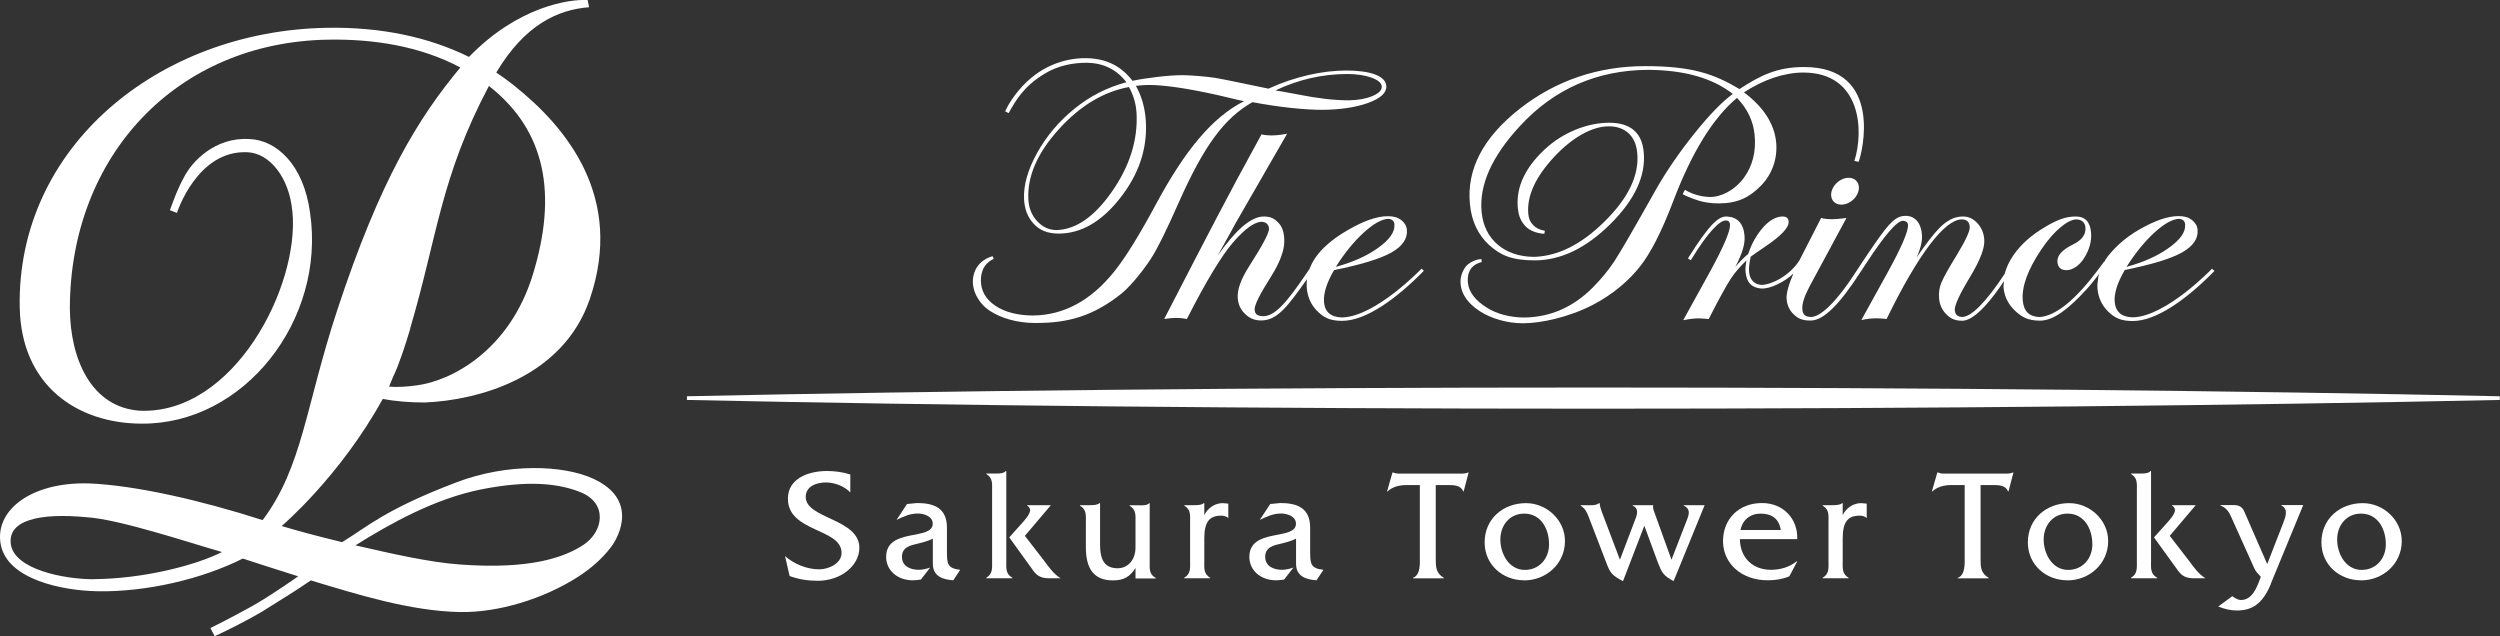 <svg width="224" height="57" viewBox="0 0 224 57" fill="none" xmlns="http://www.w3.org/2000/svg">
<rect x="0" y="0" width="224" height="57" fill="#333333" stroke="none"/>
<path d="M166.517 17.136C166.338 17.797 165.655 18.336 164.989 18.336C164.323 18.336 163.93 17.797 164.11 17.136C164.289 16.466 164.981 15.927 165.638 15.927C166.295 15.927 166.697 16.466 166.517 17.136Z" fill="white"/>
<path d="M132.771 23.477C131.491 23.79 131.474 24.842 131.525 25.329C131.61 26.225 132.259 26.964 133.215 27.564C134.137 28.138 135.256 28.434 136.562 28.451C138.901 28.417 140.942 27.53 142.683 25.79C143.46 25.007 144.118 24.216 144.647 23.407C145.219 22.538 146.448 20.407 148.344 17.032C149.291 15.363 150.436 13.693 151.776 12.014C153.116 10.336 154.277 9.135 155.259 8.414C153.432 6.987 150.897 6.274 147.644 6.257C143.085 6.292 139.268 7.961 136.212 11.266C133.668 14.006 132.515 16.58 132.754 19.006C132.874 20.233 133.36 21.207 134.214 21.937C135.042 22.633 136.109 22.99 137.399 23.016C139.55 22.972 141.676 21.92 143.768 19.85C145.911 17.737 146.892 15.684 146.696 13.693C146.551 12.153 145.595 11.318 144.143 11.318C142.692 11.318 140.916 12.275 139.26 14.049C137.561 15.876 136.784 17.589 136.938 19.18C136.972 19.572 137.1 19.894 137.399 20.198C137.604 20.407 137.954 20.607 138.423 20.676L138.372 20.946C138.372 20.946 137.279 20.937 136.647 20.233C136.22 19.763 136.033 19.25 135.981 18.433C135.888 16.728 136.639 15.058 138.355 13.432C140.079 11.805 142.299 10.997 144.186 10.997C146.073 10.997 147.114 11.875 147.277 13.614C147.482 15.745 146.483 17.893 144.297 20.068C142.103 22.242 139.84 23.329 137.501 23.329C135.452 23.329 134.436 22.868 133.429 21.955C132.43 21.042 131.849 19.815 131.704 18.276C131.405 15.171 132.882 12.336 136.135 9.77C139.396 7.205 143.196 5.926 147.396 5.926C151.597 5.926 153.56 6.613 155.857 7.979C157.701 6.779 159.204 6.005 161.645 6.005C168.8 6.005 166.845 13.771 166.529 14.502L166.153 14.415C167.015 11.753 166.785 6.5 161.569 6.5C159.912 6.5 158.025 7.118 156.258 8.274C158.017 9.596 158.982 11.092 159.144 12.753C159.28 14.162 158.811 15.589 157.786 16.632C156.762 17.676 155.729 18.215 154.03 18.224C153.142 18.224 152.442 18.093 151.673 17.798C151.076 17.563 150.871 17.467 150.768 17.389L150.973 17.006C151.434 17.302 152.288 17.632 153.185 17.65C154.235 17.667 155.456 17.015 156.25 15.937C157.035 14.858 157.359 13.571 157.214 12.084C157.095 10.849 156.565 9.744 155.635 8.77C153.483 10.57 151.58 13.658 149.915 18.041C148.882 20.755 147.883 22.711 146.918 23.912C145.962 25.112 144.57 26.347 142.726 27.312C140.54 28.434 138.073 28.965 136.46 28.965C135.068 28.965 133.651 28.564 132.609 27.895C131.568 27.225 130.927 26.39 130.867 25.381C130.833 24.825 131.013 24.32 131.311 23.912C131.61 23.512 132.319 23.207 132.737 23.216L132.763 23.485L132.771 23.477Z" fill="white"/>
<path d="M127.355 24.086C127.355 24.086 123.257 28.374 120.252 28.443C119.27 28.417 118.707 27.982 118.63 27.061C118.57 26.295 118.869 25.338 119.535 24.199C121.951 23.712 123.659 23.19 124.658 22.634C125.656 22.069 126.126 21.39 126.058 20.599C126.032 20.259 125.861 19.964 125.554 19.72C125.247 19.485 124.897 19.372 124.35 19.372C123.402 19.372 122.258 19.764 120.85 20.564C118.989 21.616 117.827 22.79 117.341 24.078L117.119 24.408C115.343 27.035 114.233 28.374 113.14 28.33C112.705 28.304 112.449 28.191 112.415 27.756C112.38 27.365 112.859 26.4 113.84 24.852C114.72 23.469 115.061 22.416 115.07 21.677C115.087 21.007 114.95 20.373 114.566 19.981C114.182 19.581 113.857 19.398 113.243 19.398C112.013 19.398 110.63 20.738 109.102 22.903C110.135 21.051 110.682 20.068 110.724 19.973C112.765 16.424 114.293 13.763 115.326 11.98C115.275 11.997 114.515 12.136 113.96 12.136C113.405 12.136 113.029 12.041 113.029 12.041L110.793 16.154C109.119 19.242 104.312 28.582 104.312 28.582C104.364 28.582 104.85 28.487 105.388 28.487C105.926 28.487 106.293 28.574 106.344 28.582C108.052 25.226 109.426 22.956 110.46 21.747C111.501 20.538 112.355 19.912 113.021 19.868C113.439 19.894 113.67 20.094 113.704 20.486C113.729 20.834 113.149 21.947 111.954 23.808C111.185 25.008 110.835 25.982 110.903 26.721C110.946 27.278 111.16 27.739 111.535 28.104C111.911 28.478 112.355 28.713 112.987 28.713C114.464 28.713 115.386 27.434 117.102 25.017C117.076 25.278 117.068 25.539 117.085 25.808C117.162 26.643 117.486 27.348 118.067 27.913C118.639 28.47 119.193 28.748 120.252 28.748C122.369 28.748 125.093 26.8 127.577 24.26L127.355 24.06V24.086ZM124.939 20.129C124.99 20.79 124.495 21.494 123.445 22.234C122.438 22.956 121.174 23.503 119.689 23.912C120.491 22.642 121.336 21.616 122.224 20.807C123.095 20.025 123.812 19.633 124.393 19.607C124.726 19.633 124.922 19.799 124.948 20.129H124.939Z" fill="white"/>
<path d="M188.639 23.294C188.392 23.694 188.059 24.52 188.016 24.772C187.939 25.242 187.914 25.59 187.931 25.825C187.999 26.66 188.324 27.364 188.904 27.929C189.485 28.486 190.04 28.764 191.09 28.764C193.207 28.764 195.931 26.816 198.415 24.277L198.193 24.077C198.193 24.077 194.095 28.364 191.098 28.434C190.116 28.408 189.562 27.973 189.476 27.051C189.416 26.286 189.715 25.329 190.381 24.19C192.797 23.703 194.505 23.181 195.504 22.624C196.503 22.059 196.972 21.381 196.904 20.589C196.878 20.25 196.707 19.954 196.4 19.711C196.093 19.476 195.743 19.363 195.196 19.363C194.249 19.363 193.105 19.754 191.696 20.554C190.321 21.337 189.263 22.363 188.631 23.285L188.639 23.294ZM195.785 20.128C195.845 20.789 195.341 21.494 194.291 22.233C193.284 22.955 192.02 23.503 190.535 23.911C191.346 22.642 192.183 21.615 193.07 20.806C193.941 20.024 194.658 19.632 195.239 19.606C195.572 19.632 195.768 19.798 195.794 20.128H195.785Z" fill="white"/>
<path d="M88.912 22.964C88.912 22.964 87.35 23.303 87.179 24.99C87.077 26.042 87.683 27.182 88.682 27.843C89.681 28.512 91.183 28.939 92.703 28.939H92.848C95.7 28.939 97.954 28.33 100.498 26.295C101.463 25.503 102.641 23.938 103.17 23.103C103.708 22.268 104.536 20.598 105.646 18.076C106.764 15.562 107.823 13.614 108.839 12.249C109.838 10.884 110.965 9.857 112.22 9.153C114.645 9.614 116.941 9.84 118.444 9.84C119.946 9.84 121.466 9.631 122.584 9.222C123.703 8.814 124.249 8.309 124.215 7.718C124.172 6.787 122.73 6.318 120.621 6.318C118.512 6.318 116.019 6.857 113.654 7.944C110.768 7.344 109.582 7.092 108.839 6.97C108.122 6.866 106.73 6.735 105.945 6.735C104.707 6.735 102.709 6.979 101.471 7.24C100.498 5.978 99.217 5.248 97.347 5.213C95.469 5.187 93.138 5.865 91.269 8.109C90.355 9.214 90.065 9.979 90.065 9.979L90.372 10.136C91.03 8.97 91.704 7.77 93.54 6.639C94.803 5.857 96.109 5.631 97.382 5.622C98.867 5.648 100.054 6.222 100.925 7.37C99.217 7.822 97.672 8.605 96.28 9.736C94.88 10.866 93.77 12.188 92.925 13.701C92.088 15.223 91.696 16.589 91.755 17.841C91.798 18.746 92.088 19.494 92.635 20.068C93.181 20.642 93.864 20.929 94.855 20.929C96.852 20.929 98.688 19.876 100.353 17.763C102.017 15.649 102.786 13.397 102.675 10.988C102.615 9.753 102.316 8.657 101.778 7.692C101.778 7.692 102.436 7.605 103.033 7.613C104.468 7.631 106.483 7.935 109.138 8.527C110.29 8.788 110.897 8.962 111.469 9.066C108.583 10.518 106.141 13.553 103.64 18.18C102.111 21.024 100.848 23.068 99.858 24.303C97.757 26.93 95.316 28.251 92.524 28.269C91.269 28.26 90.073 27.999 89.177 27.39C88.272 26.782 87.879 25.99 87.888 25.103C87.905 23.625 88.878 23.303 89.04 23.181L88.929 22.955L88.912 22.964ZM122.875 6.953C123.481 7.17 123.788 7.44 123.805 7.744C123.822 8.092 123.532 8.37 122.935 8.622C122.345 8.857 121.645 8.979 120.826 8.988C119.537 8.988 118.068 8.814 116.403 8.483C115.259 8.274 114.551 8.135 114.286 8.101C116.335 7.126 118.461 6.639 120.689 6.631C121.56 6.631 122.294 6.744 122.883 6.953H122.875ZM92.933 19.824C92.438 19.285 92.174 18.624 92.139 17.832C92.046 15.771 92.959 13.684 94.889 11.562C96.784 9.475 98.867 8.222 101.155 7.796C101.565 8.535 101.796 9.335 101.838 10.197C101.949 12.579 101.206 14.919 99.61 17.198C98.039 19.441 96.374 20.581 94.632 20.616C93.975 20.598 93.403 20.337 92.933 19.815V19.824Z" fill="white"/>
<path d="M151.51 23.294C153.098 20.685 154.122 19.728 154.652 19.754C154.899 19.763 155.002 19.919 155.01 20.128C155.044 20.659 154.481 22.015 153.286 24.216L150.818 28.686C150.87 28.686 151.484 28.547 151.988 28.529C152.483 28.512 153.047 28.59 153.098 28.59C154.028 26.764 154.694 25.564 155.079 24.972C155.437 24.424 155.907 23.885 156.479 23.337C156.41 23.738 156.376 24.077 156.402 24.355C156.487 25.329 156.965 25.781 157.802 25.851C158.613 25.912 159.936 25.233 160.688 24.512C160.287 25.442 160.03 26.294 160.082 26.799C160.124 27.347 160.338 27.808 160.722 28.173C161.106 28.538 161.465 28.721 162.225 28.721C163.394 28.721 164.811 27.286 166.673 24.416L167.313 23.442C168.773 21.224 169.968 19.728 170.54 19.78C170.779 19.806 170.941 19.919 170.958 20.146C170.993 20.728 170.361 22.189 169.072 24.52L166.775 28.677C166.826 28.677 167.313 28.538 167.97 28.521C168.534 28.512 168.995 28.582 169.038 28.582C171.898 22.72 174.262 19.659 175.774 19.659C176.243 19.659 176.457 19.893 176.491 20.328C176.516 20.685 176.132 21.528 175.338 22.833C174.57 24.085 174.109 24.92 173.938 25.346C173.767 25.764 173.699 26.225 173.742 26.721C173.784 27.286 173.998 27.747 174.365 28.138C174.732 28.521 175.142 28.738 175.799 28.738C176.551 28.738 177.532 27.938 178.719 26.373C179.018 25.973 179.283 25.599 179.564 25.181C179.556 25.329 179.505 25.59 179.513 25.729C179.581 26.547 179.923 27.242 180.529 27.825C181.135 28.408 181.716 28.73 182.783 28.73C183.978 28.73 185.31 27.721 186.941 25.938C187.829 24.964 188.486 23.964 188.776 23.607L188.537 23.433C188.537 23.433 188.17 23.929 187.999 24.155C185.976 26.851 184.243 28.286 182.757 28.408C181.827 28.373 181.323 27.912 181.238 26.912C181.135 25.686 181.682 24.172 182.894 22.363C184.072 20.598 185.327 19.659 186.036 19.659C186.497 19.659 186.821 19.919 186.855 20.38C186.907 20.998 186.548 21.502 185.78 21.885C184.772 22.372 184.294 22.903 184.345 23.477C184.388 23.964 184.661 24.207 185.165 24.207C185.669 24.207 186.309 23.833 186.761 23.085C187.223 22.337 187.419 21.589 187.359 20.833C187.282 19.876 186.821 19.398 185.993 19.398C185.08 19.398 184.311 19.702 183.27 20.32C182.04 21.033 181.084 21.885 180.401 22.868C180.008 23.433 179.761 23.998 179.616 24.538C177.942 27.086 176.61 28.416 175.791 28.399C175.398 28.373 175.21 28.199 175.15 27.851C175.082 27.425 175.577 26.364 176.516 24.816C177.43 23.303 177.857 22.181 177.789 21.45C177.746 20.867 177.532 20.38 177.165 19.989C176.79 19.598 176.405 19.398 175.868 19.398C175.133 19.398 174.484 19.728 173.819 20.38C173.289 20.911 172.581 21.815 171.718 23.085C172.085 22.294 172.231 21.633 172.213 21.128C172.196 20.659 172.06 20.137 171.761 19.789C171.462 19.45 171.069 19.293 170.532 19.354C169.644 19.45 168.944 20.415 167.424 22.65C167.424 22.65 166.638 23.807 166.476 24.077C164.496 27.181 163.087 28.399 162.267 28.399C161.746 28.399 161.524 28.173 161.49 27.712C161.448 27.234 161.67 26.547 162.139 25.66L165.443 19.528C165.392 19.528 164.752 19.641 164.12 19.641C163.488 19.641 163.215 19.537 163.172 19.528L161.234 23.32C160.338 24.729 158.733 25.503 157.845 25.529C157.187 25.494 156.735 25.059 156.709 24.224C156.701 23.885 156.752 23.503 156.863 22.998C156.863 22.998 157.887 22.268 158.127 22.12C159.595 21.137 160.304 20.38 160.261 19.85C160.235 19.554 160.09 19.398 159.706 19.398C159.177 19.398 158.528 19.728 157.964 20.389C157.392 21.05 156.974 21.763 156.641 22.746C156.214 23.111 155.847 23.485 155.488 23.903C156.112 22.72 156.376 21.85 156.308 21.102C156.214 19.972 155.616 19.424 154.686 19.398C153.96 19.389 153.141 20.119 151.237 23.155L151.484 23.311" fill="white"/>
<path d="M53.173 42.898C50.475 41.654 45.463 41.48 40.913 43.211C34.459 45.663 32.879 47.229 30.651 48.577C28.243 47.994 26.45 47.498 25.238 47.133C25.238 47.133 30.471 42.697 34.296 35.74C35.329 35.949 36.772 36.07 38.053 36.062C42.851 35.87 50.449 33.827 52.848 26.791C55.939 17.72 50.834 11.449 46.01 7.623C45.515 7.231 45.002 6.857 44.465 6.501C47.017 2.222 49.971 0.865 52.78 0.648L52.652 0.004C51.021 -0.092 46.403 0.569 42.023 5.1C38.454 3.344 34.194 2.404 29.276 2.491C14.148 2.761 1.478 13.223 1.768 27.556C1.905 34.54 6.908 37.931 12.645 37.958C21.874 38.053 29.199 28.669 27.782 19.068C27.202 14.728 24.751 12.536 22.335 12.458C19.245 12.275 17.17 14.502 16.47 15.911C15.941 16.867 15.599 17.798 15.223 18.833L15.855 19.076C15.855 19.076 17.657 13.406 22.199 13.641C24.196 13.745 25.904 15.937 26.186 18.868L26.203 18.981C26.843 25.669 20.961 37.14 12.534 36.801C8.188 36.505 6.285 32.2 6.259 27.617C6.285 13.998 15.778 3.752 29.456 3.552C33.391 3.491 37.592 4.1 41.246 6.048C37.498 10.553 34.074 16.059 30.207 27.817C27.364 36.462 27.108 41.837 23.53 46.602C17.93 44.802 12.082 43.48 7.984 43.315C2.716 43.158 -0.554 45.794 0.078 48.846C0.71 51.89 5.465 52.916 8.743 52.977C13.149 53.056 18.152 51.864 21.755 50.046C22.822 50.394 24.82 51.047 26.715 51.638C26.715 51.638 24.674 53.09 22.941 54.108C22.463 54.386 20.534 55.447 18.852 56.273L19.236 57.004C20.397 56.465 21.883 55.726 23.394 54.856C25.093 53.777 26.314 53.064 27.851 52.003C31.966 53.247 36.772 54.76 41.229 54.839C44.627 54.899 48.682 53.673 51.781 51.69C52.917 50.96 53.924 50.09 54.718 49.055C55.581 47.942 57.092 44.706 53.181 42.906L53.173 42.898ZM36.747 29.443C39.205 21.129 39.47 15.893 43.807 7.701C48.955 11.736 49.929 17.45 47.752 24.573C45.668 31.409 40.443 34.131 37.327 34.531C36.618 34.627 35.637 34.722 34.86 34.635L35.218 33.774C35.739 32.705 36.328 30.904 36.764 29.435L36.747 29.443ZM8.41 51.899C5.747 51.908 1.299 51.02 0.974 48.777C0.658 46.611 3.518 45.941 7.762 46.342C10.707 46.533 16.803 48.577 19.893 49.464C17.486 50.673 12.799 51.864 8.419 51.89L8.41 51.899ZM52.251 48.837C49.8 50.438 46.104 50.925 41.297 50.586C38.471 50.394 34.971 49.577 31.846 48.864C34.928 46.933 38.941 44.68 43.133 43.846C47.316 43.019 50.014 43.306 51.986 44.089C54.496 45.081 54.069 47.655 52.251 48.837Z" fill="white"/>
<path d="M73.251 52.038C72.397 52.038 71.544 51.907 70.75 51.612L70.34 49.829C71.168 50.551 72.312 51.012 73.405 51.012C74.199 51.012 75.403 50.525 75.403 49.533C75.403 47.316 70.596 47.707 70.596 44.68C70.596 42.889 72.397 42.202 74.105 42.202C74.805 42.202 75.514 42.297 76.188 42.515V44.124C75.642 43.55 74.779 43.228 73.994 43.228C73.209 43.228 72.192 43.541 72.192 44.524C72.192 46.489 76.999 46.463 76.999 49.09C76.999 50.612 75.437 52.038 73.251 52.038Z" fill="white"/>
<path d="M85.426 51.995C84.504 51.934 83.582 51.655 83.582 50.516V48.264C83.172 48.472 82.703 48.594 82.241 48.707C81.567 48.864 80.816 49.02 80.816 49.89C80.816 50.76 81.601 51.055 82.335 51.055C82.668 51.055 83.01 50.96 83.343 50.855L82.515 51.925C82.276 51.968 82.028 51.995 81.789 51.995C80.38 51.995 79.398 51.081 79.398 49.899C79.398 47.255 83.573 48.472 83.573 46.924C83.573 46.237 82.745 46.011 82.233 46.011C81.524 46.011 80.961 46.281 80.329 46.585L81.268 45.159L82.173 45.072C83.684 45.072 84.828 45.515 84.845 47.237V49.377C84.845 50.499 84.871 50.925 86.032 51.055L85.417 51.995H85.426Z" fill="white"/>
<path d="M88.371 51.812V51.768C88.969 51.412 88.892 50.89 88.892 50.229V44.011C88.892 43.358 88.977 42.828 88.371 42.471V42.428H89.293C89.6 42.428 89.933 42.41 90.121 42.202H90.164V50.229C90.164 50.881 90.079 51.412 90.71 51.768V51.812H88.38H88.371ZM93.921 51.812C93.109 51.812 92.759 51.403 92.495 51.012L90.429 48.15L91.59 46.855C91.803 46.611 92.298 46.072 92.298 45.715C92.298 45.515 92.17 45.385 92.034 45.306V45.263H94.16L91.829 48.011L93.536 50.22C93.972 50.803 94.39 51.42 95.03 51.812H93.929H93.921Z" fill="white"/>
<path d="M101.741 51.812V50.89C101.237 51.673 100.708 52.003 99.726 52.003C98.079 52.003 97.293 51.047 97.293 49.038V46.846C97.293 46.194 97.378 45.663 96.764 45.307V45.263H97.669C97.976 45.263 98.326 45.246 98.522 45.081H98.565V48.794C98.565 50.107 98.932 50.916 100.145 50.916C101.067 50.916 101.741 50.151 101.741 49.055V46.863C101.741 46.194 101.826 45.681 101.212 45.315V45.272H101.92C102.287 45.272 102.714 45.333 102.97 45.089H103.013V50.273C103.013 50.925 102.928 51.456 103.56 51.786V51.829H101.741V51.812Z" fill="white"/>
<path d="M109.416 46.203C108.357 46.203 107.905 46.776 107.905 48.238V50.229C107.905 50.882 107.82 51.412 108.434 51.769V51.812H106.104V51.769C106.718 51.412 106.633 50.89 106.633 50.229V46.829C106.633 46.176 106.718 45.663 106.112 45.307V45.263H107.008C107.333 45.263 107.666 45.246 107.862 45.081H107.905V46.159C108.212 45.515 108.853 45.081 109.553 45.081L110.056 45.124V46.429C109.903 46.255 109.655 46.203 109.416 46.203Z" fill="white"/>
<path d="M117.971 51.995C117.049 51.934 116.127 51.655 116.127 50.516V48.264C115.725 48.472 115.247 48.594 114.786 48.707C114.112 48.864 113.361 49.02 113.361 49.89C113.361 50.76 114.146 51.055 114.88 51.055C115.213 51.055 115.555 50.96 115.888 50.855L115.06 51.925C114.821 51.968 114.573 51.995 114.334 51.995C112.925 51.995 111.943 51.081 111.943 49.899C111.943 47.255 116.118 48.472 116.118 46.924C116.118 46.237 115.29 46.011 114.778 46.011C114.069 46.011 113.506 46.281 112.874 46.585L113.813 45.159L114.718 45.072C116.229 45.072 117.373 45.515 117.39 47.237V49.377C117.39 50.499 117.416 50.925 118.577 51.055L117.962 51.995H117.971Z" fill="white"/>
<path d="M131.145 44.028H131.103C130.923 43.532 130.36 43.462 129.899 43.462H128.644V49.968C128.644 50.776 128.627 51.333 129.37 51.776V51.82H126.603V51.776C127.304 51.507 127.218 50.463 127.218 49.828V43.462H125.989C125.391 43.462 124.759 43.619 124.324 44.028H124.281L124.768 42.331H124.811C124.981 42.401 125.135 42.436 125.34 42.436H130.906C131.145 42.436 131.367 42.419 131.547 42.331H131.589L131.145 44.028Z" fill="white"/>
<path d="M136.558 51.995C134.646 51.995 133.023 50.612 133.023 48.594C133.023 46.455 134.714 45.081 136.729 45.081C138.59 45.081 140.221 46.602 140.221 48.472C140.221 50.525 138.53 52.003 136.558 52.003V51.995ZM136.567 46.02C135.269 46.02 134.432 47.063 134.432 48.342C134.432 49.62 135.201 51.064 136.626 51.064C137.915 51.064 138.795 50.055 138.795 48.768C138.795 47.385 138.069 46.02 136.575 46.02H136.567Z" fill="white"/>
<path d="M149.962 52.073C149.014 51.56 148.903 51.316 148.536 50.377L147.332 47.107L145.42 52.073C144.429 51.542 144.284 51.377 143.908 50.377L142.372 46.376C142.175 45.889 142.064 45.594 141.629 45.307V45.263H141.996C142.44 45.263 142.944 45.333 143.285 45.081H143.328C143.345 45.298 143.413 45.576 143.507 45.82L145.146 50.151L146.418 46.803C146.615 46.289 146.965 45.602 146.29 45.307V45.263H148.117V45.481C148.117 45.62 148.254 45.976 148.314 46.133L149.765 50.151L151.063 46.803C151.242 46.316 151.618 45.663 150.867 45.307V45.263H152.736L149.953 52.073H149.962Z" fill="white"/>
<path d="M160.325 51.638C159.727 51.89 159.053 51.995 158.395 51.995C156.022 51.995 154.383 50.473 154.383 48.49C154.383 46.507 155.792 45.072 157.875 45.072C159.779 45.072 161.093 46.472 161.034 48.307H155.894C155.92 50.047 157.106 51.055 158.686 51.055C159.522 51.055 160.333 50.812 160.974 50.299H161.034L160.325 51.638ZM157.755 46.02C156.816 46.02 156.116 46.594 155.954 47.489H159.557C159.403 46.489 158.763 46.02 157.755 46.02Z" fill="white"/>
<path d="M166.617 46.203C165.559 46.203 165.106 46.776 165.106 48.238V50.229C165.106 50.882 165.021 51.412 165.635 51.769V51.812H163.305V51.769C163.919 51.412 163.834 50.89 163.834 50.229V46.829C163.834 46.176 163.919 45.663 163.313 45.307V45.263H164.21C164.534 45.263 164.867 45.246 165.063 45.081H165.106V46.159C165.413 45.515 166.054 45.081 166.754 45.081L167.258 45.124V46.429C167.104 46.255 166.856 46.203 166.617 46.203Z" fill="white"/>
<path d="M179.962 44.028H179.919C179.74 43.532 179.176 43.462 178.715 43.462H177.46V49.968C177.46 50.776 177.443 51.333 178.186 51.776V51.82H175.42V51.776C176.12 51.507 176.035 50.463 176.035 49.828V43.462H174.805C174.208 43.462 173.576 43.619 173.14 44.028H173.098L173.584 42.331H173.627C173.798 42.401 173.951 42.436 174.156 42.436H179.723C179.962 42.436 180.184 42.419 180.363 42.331H180.406L179.962 44.028Z" fill="white"/>
<path d="M185.23 51.995C183.317 51.995 181.695 50.612 181.695 48.594C181.695 46.455 183.386 45.081 185.401 45.081C187.262 45.081 188.892 46.602 188.892 48.472C188.892 50.525 187.202 52.003 185.23 52.003V51.995ZM185.247 46.02C183.949 46.02 183.113 47.063 183.113 48.342C183.113 49.62 183.881 51.064 185.307 51.064C186.596 51.064 187.475 50.055 187.475 48.768C187.475 47.385 186.75 46.02 185.255 46.02H185.247Z" fill="white"/>
<path d="M190.941 51.812V51.768C191.539 51.412 191.462 50.89 191.462 50.229V44.011C191.462 43.358 191.548 42.828 190.941 42.471V42.428H191.863C192.171 42.428 192.504 42.41 192.692 42.202H192.734V50.229C192.734 50.881 192.649 51.412 193.281 51.768V51.812H190.95H190.941ZM196.491 51.812C195.68 51.812 195.33 51.403 195.065 51.012L192.999 48.15L194.16 46.855C194.373 46.611 194.877 46.072 194.877 45.715C194.877 45.515 194.749 45.385 194.613 45.306V45.263H196.738L194.408 48.011L196.115 50.22C196.551 50.803 196.969 51.42 197.609 51.812H196.508H196.491Z" fill="white"/>
<path d="M203.467 52.325C202.715 54.16 201.734 54.699 200.419 54.699C199.821 54.699 199.3 54.56 198.754 54.343L200.009 53.421C200.248 53.577 200.496 53.76 200.794 53.76C201.776 53.76 202.195 52.69 202.485 51.908L202.57 51.681L202.51 51.612C202.049 51.142 202.049 51.073 201.785 50.473L200.077 46.681C199.795 46.054 199.633 45.559 198.959 45.298V45.254H200.146C200.666 45.254 200.931 45.472 201.085 45.828L203.142 50.542L204.551 46.924C204.764 46.368 205.08 45.611 204.414 45.298V45.254H206.369L203.458 52.316L203.467 52.325Z" fill="white"/>
<path d="M211.535 51.995C209.622 51.995 208 50.612 208 48.594C208 46.455 209.69 45.081 211.705 45.081C213.566 45.081 215.197 46.602 215.197 48.472C215.197 50.525 213.507 52.003 211.535 52.003V51.995ZM211.543 46.02C210.245 46.02 209.409 47.063 209.409 48.342C209.409 49.62 210.177 51.064 211.603 51.064C212.892 51.064 213.771 50.055 213.771 48.768C213.771 47.385 213.046 46.02 211.552 46.02H211.543Z" fill="white"/>
<path d="M142.765 34.722C112.593 34.722 84.632 35.009 61.547 35.505V35.835C84.632 36.331 112.593 36.618 142.765 36.618C172.936 36.618 200.897 36.331 223.983 35.835V35.505C200.888 35.009 172.936 34.722 142.765 34.722Z" fill="white"/>
</svg>
